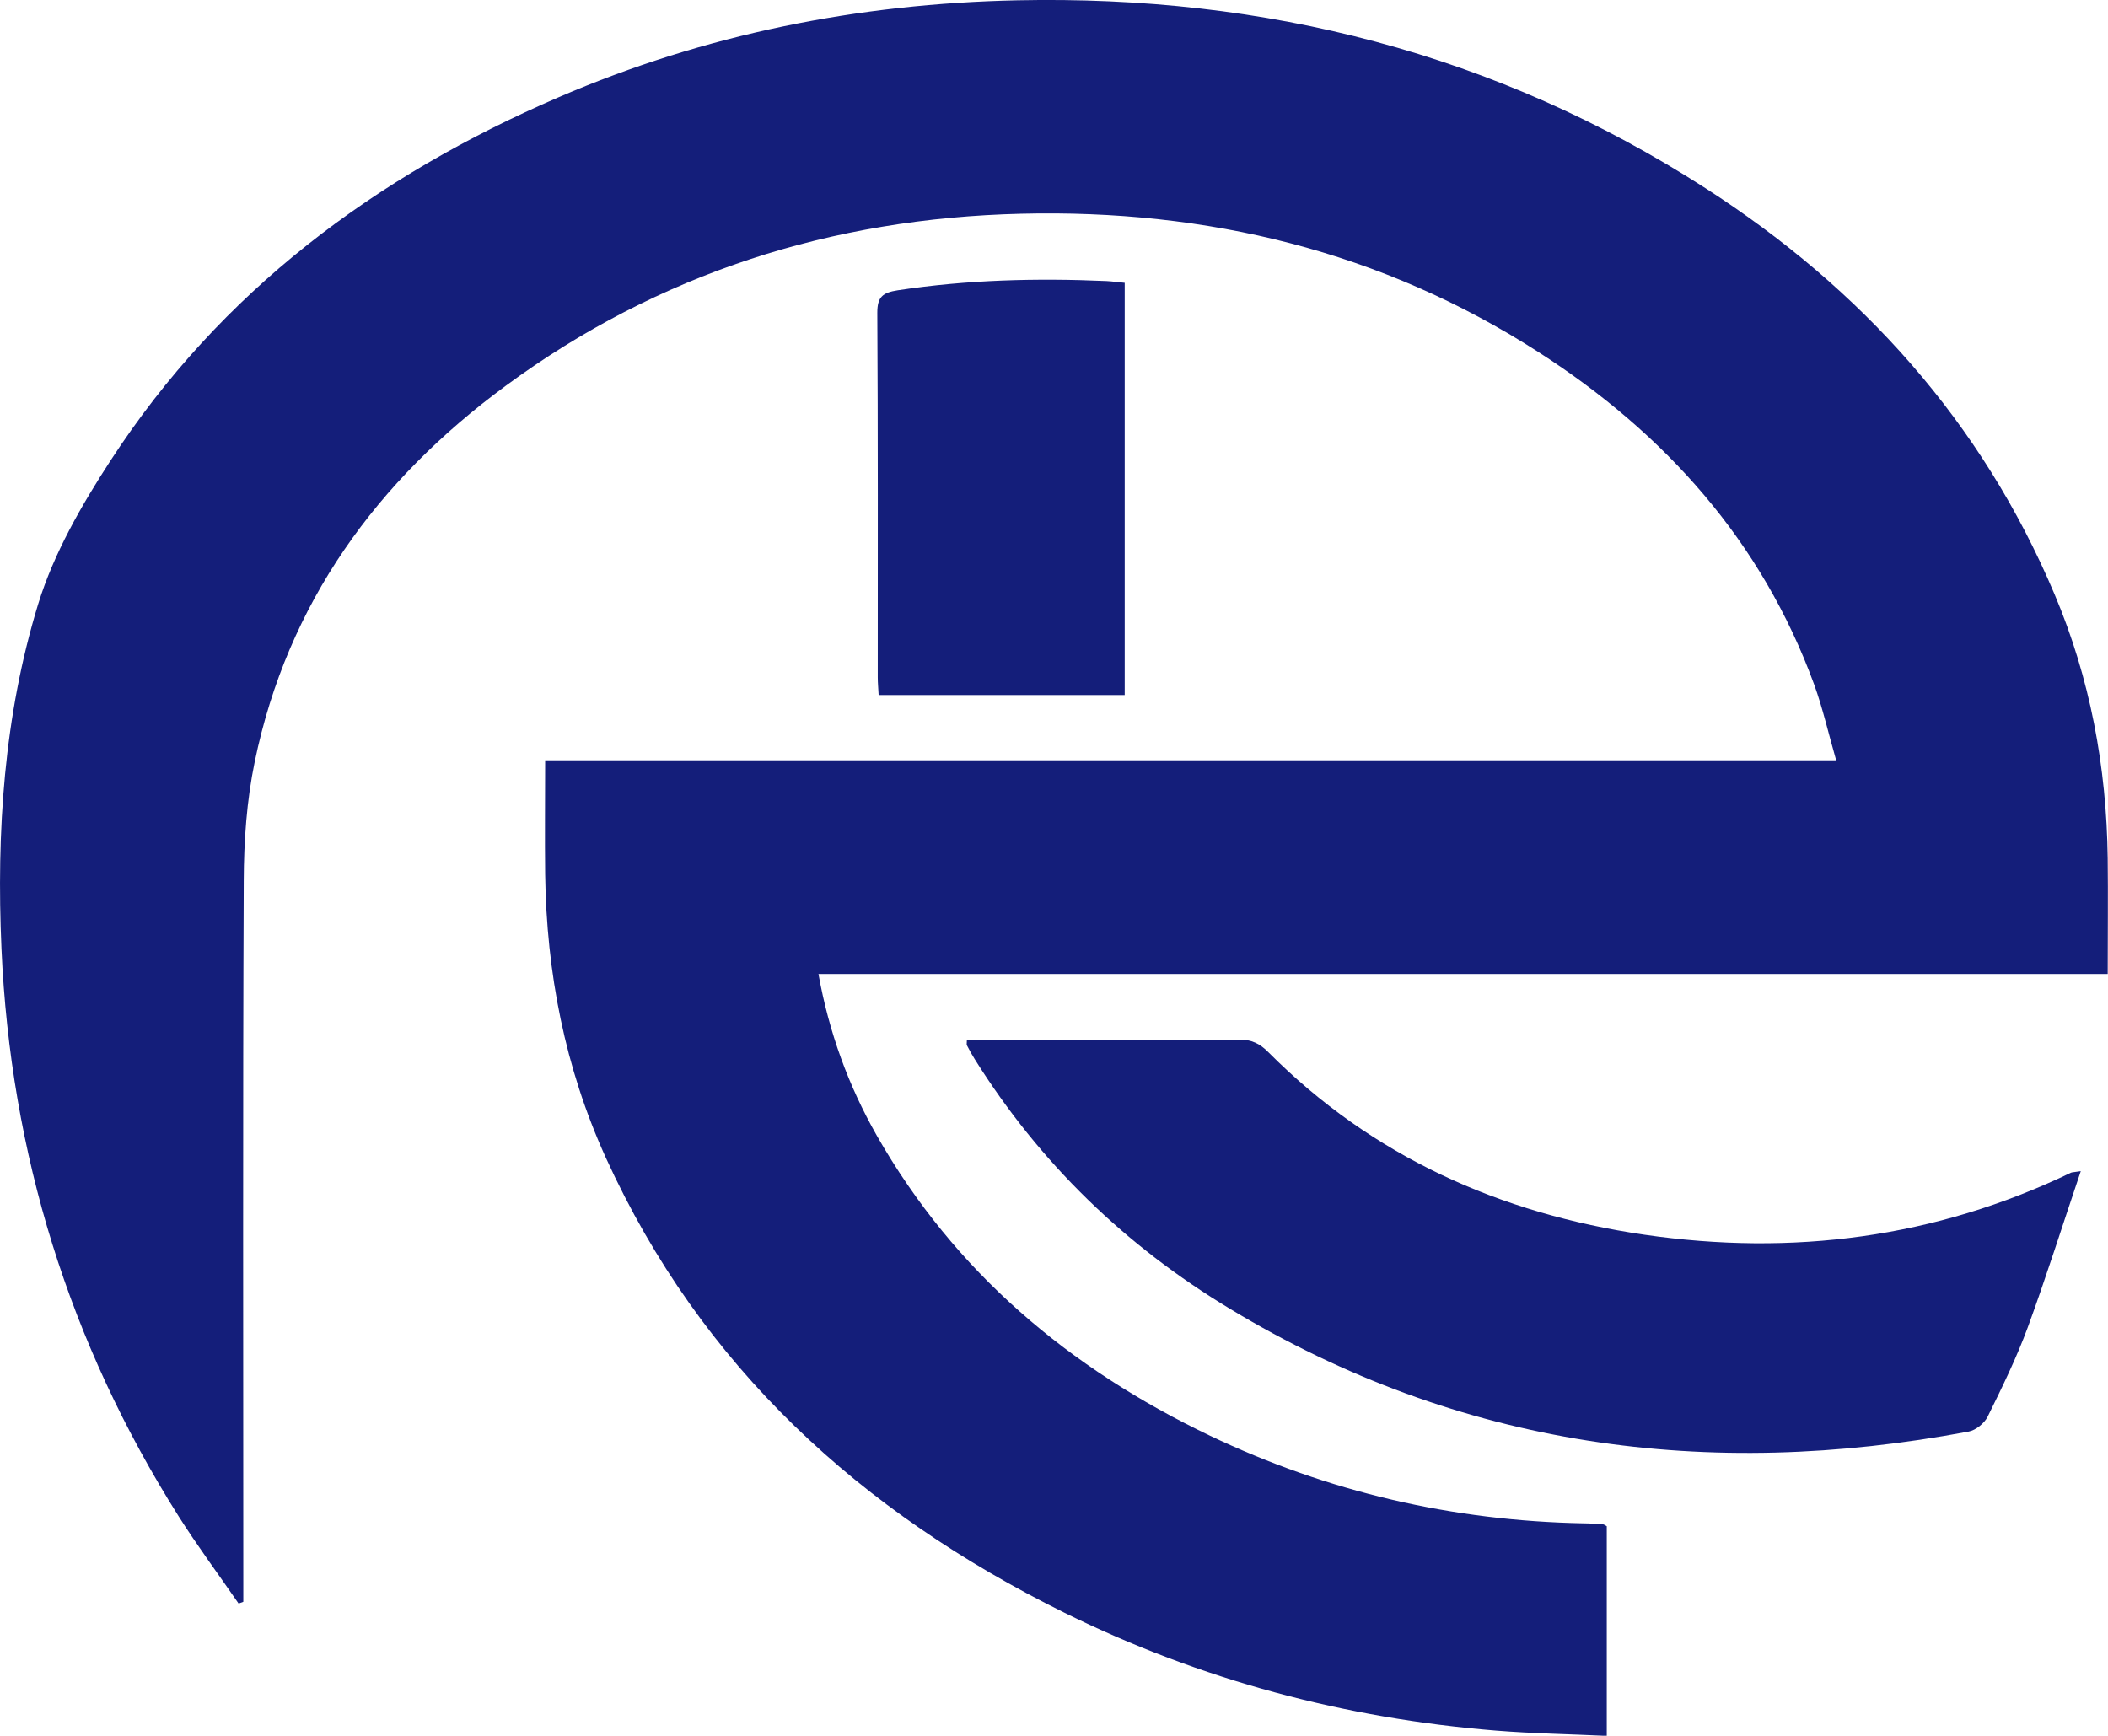 <svg xmlns="http://www.w3.org/2000/svg" id="Livello_2" data-name="Livello 2" viewBox="0 0 144 118.58"><defs><style> .cls-1 { fill: #141e7a; stroke-width: 0px; } </style></defs><g id="Livello_1-2" data-name="Livello 1"><g><path class="cls-1" d="m37.24,51.94h88.19c-.53-1.84-.91-3.54-1.5-5.17-3.58-9.8-10.19-17.16-18.84-22.72-10.74-6.9-22.64-9.76-35.33-9.45-12.92.31-24.77,4.07-35.22,11.76-8.78,6.46-14.9,14.84-17.14,25.68-.55,2.65-.74,5.41-.75,8.12-.07,15.96-.03,31.92-.03,47.87v1.4c-.11.04-.22.08-.32.12-1.37-1.99-2.82-3.94-4.11-5.98C4.72,91.73.72,78.8.1,64.81c-.35-7.98.17-15.92,2.51-23.55,1.06-3.45,2.96-6.75,4.95-9.81,7.51-11.55,18.09-19.42,30.63-24.82C48.18,2.33,58.63.25,69.49.02c16.95-.36,32.71,3.63,47.02,12.84,10.67,6.87,18.86,15.95,23.84,27.74,2.43,5.75,3.55,11.79,3.63,18.03.03,2.59,0,5.19,0,7.91H55.91c.72,4,2.05,7.63,3.98,11.03,5.32,9.34,13.16,15.92,22.76,20.51,8.07,3.85,16.59,5.82,25.53,5.99.44,0,.88.04,1.32.07.07,0,.13.06.26.13v14.32c-2.54-.12-5.05-.16-7.55-.36-10.33-.83-20.19-3.46-29.49-8.05-13.91-6.87-24.82-16.79-31.34-31.1-2.79-6.14-4.05-12.63-4.14-19.36-.03-2.52,0-5.05,0-7.76"></path><path class="cls-1" d="m142.14,80.01c-1.25,3.7-2.35,7.2-3.61,10.64-.77,2.1-1.76,4.12-2.75,6.13-.22.45-.81.93-1.3,1.02-17.83,3.35-34.75,1.09-50.45-8.38-7.15-4.31-13.01-9.97-17.45-17.07-.19-.31-.37-.62-.53-.94-.03-.06,0-.15,0-.37h1.17c5.81,0,11.63.01,17.43-.02.84,0,1.41.27,1.99.86,7.11,7.14,15.84,11.03,25.68,12.47,10.11,1.47,19.88.23,29.16-4.24.07-.03.16-.02.66-.1"></path><path class="cls-1" d="m60.02,47.48c-.02-.43-.06-.82-.06-1.21,0-8.3.02-16.6-.03-24.9,0-1.1.37-1.38,1.4-1.54,4.74-.72,9.49-.84,14.27-.63.39.02.78.08,1.23.12v28.16h-16.8Z"></path></g></g></svg>